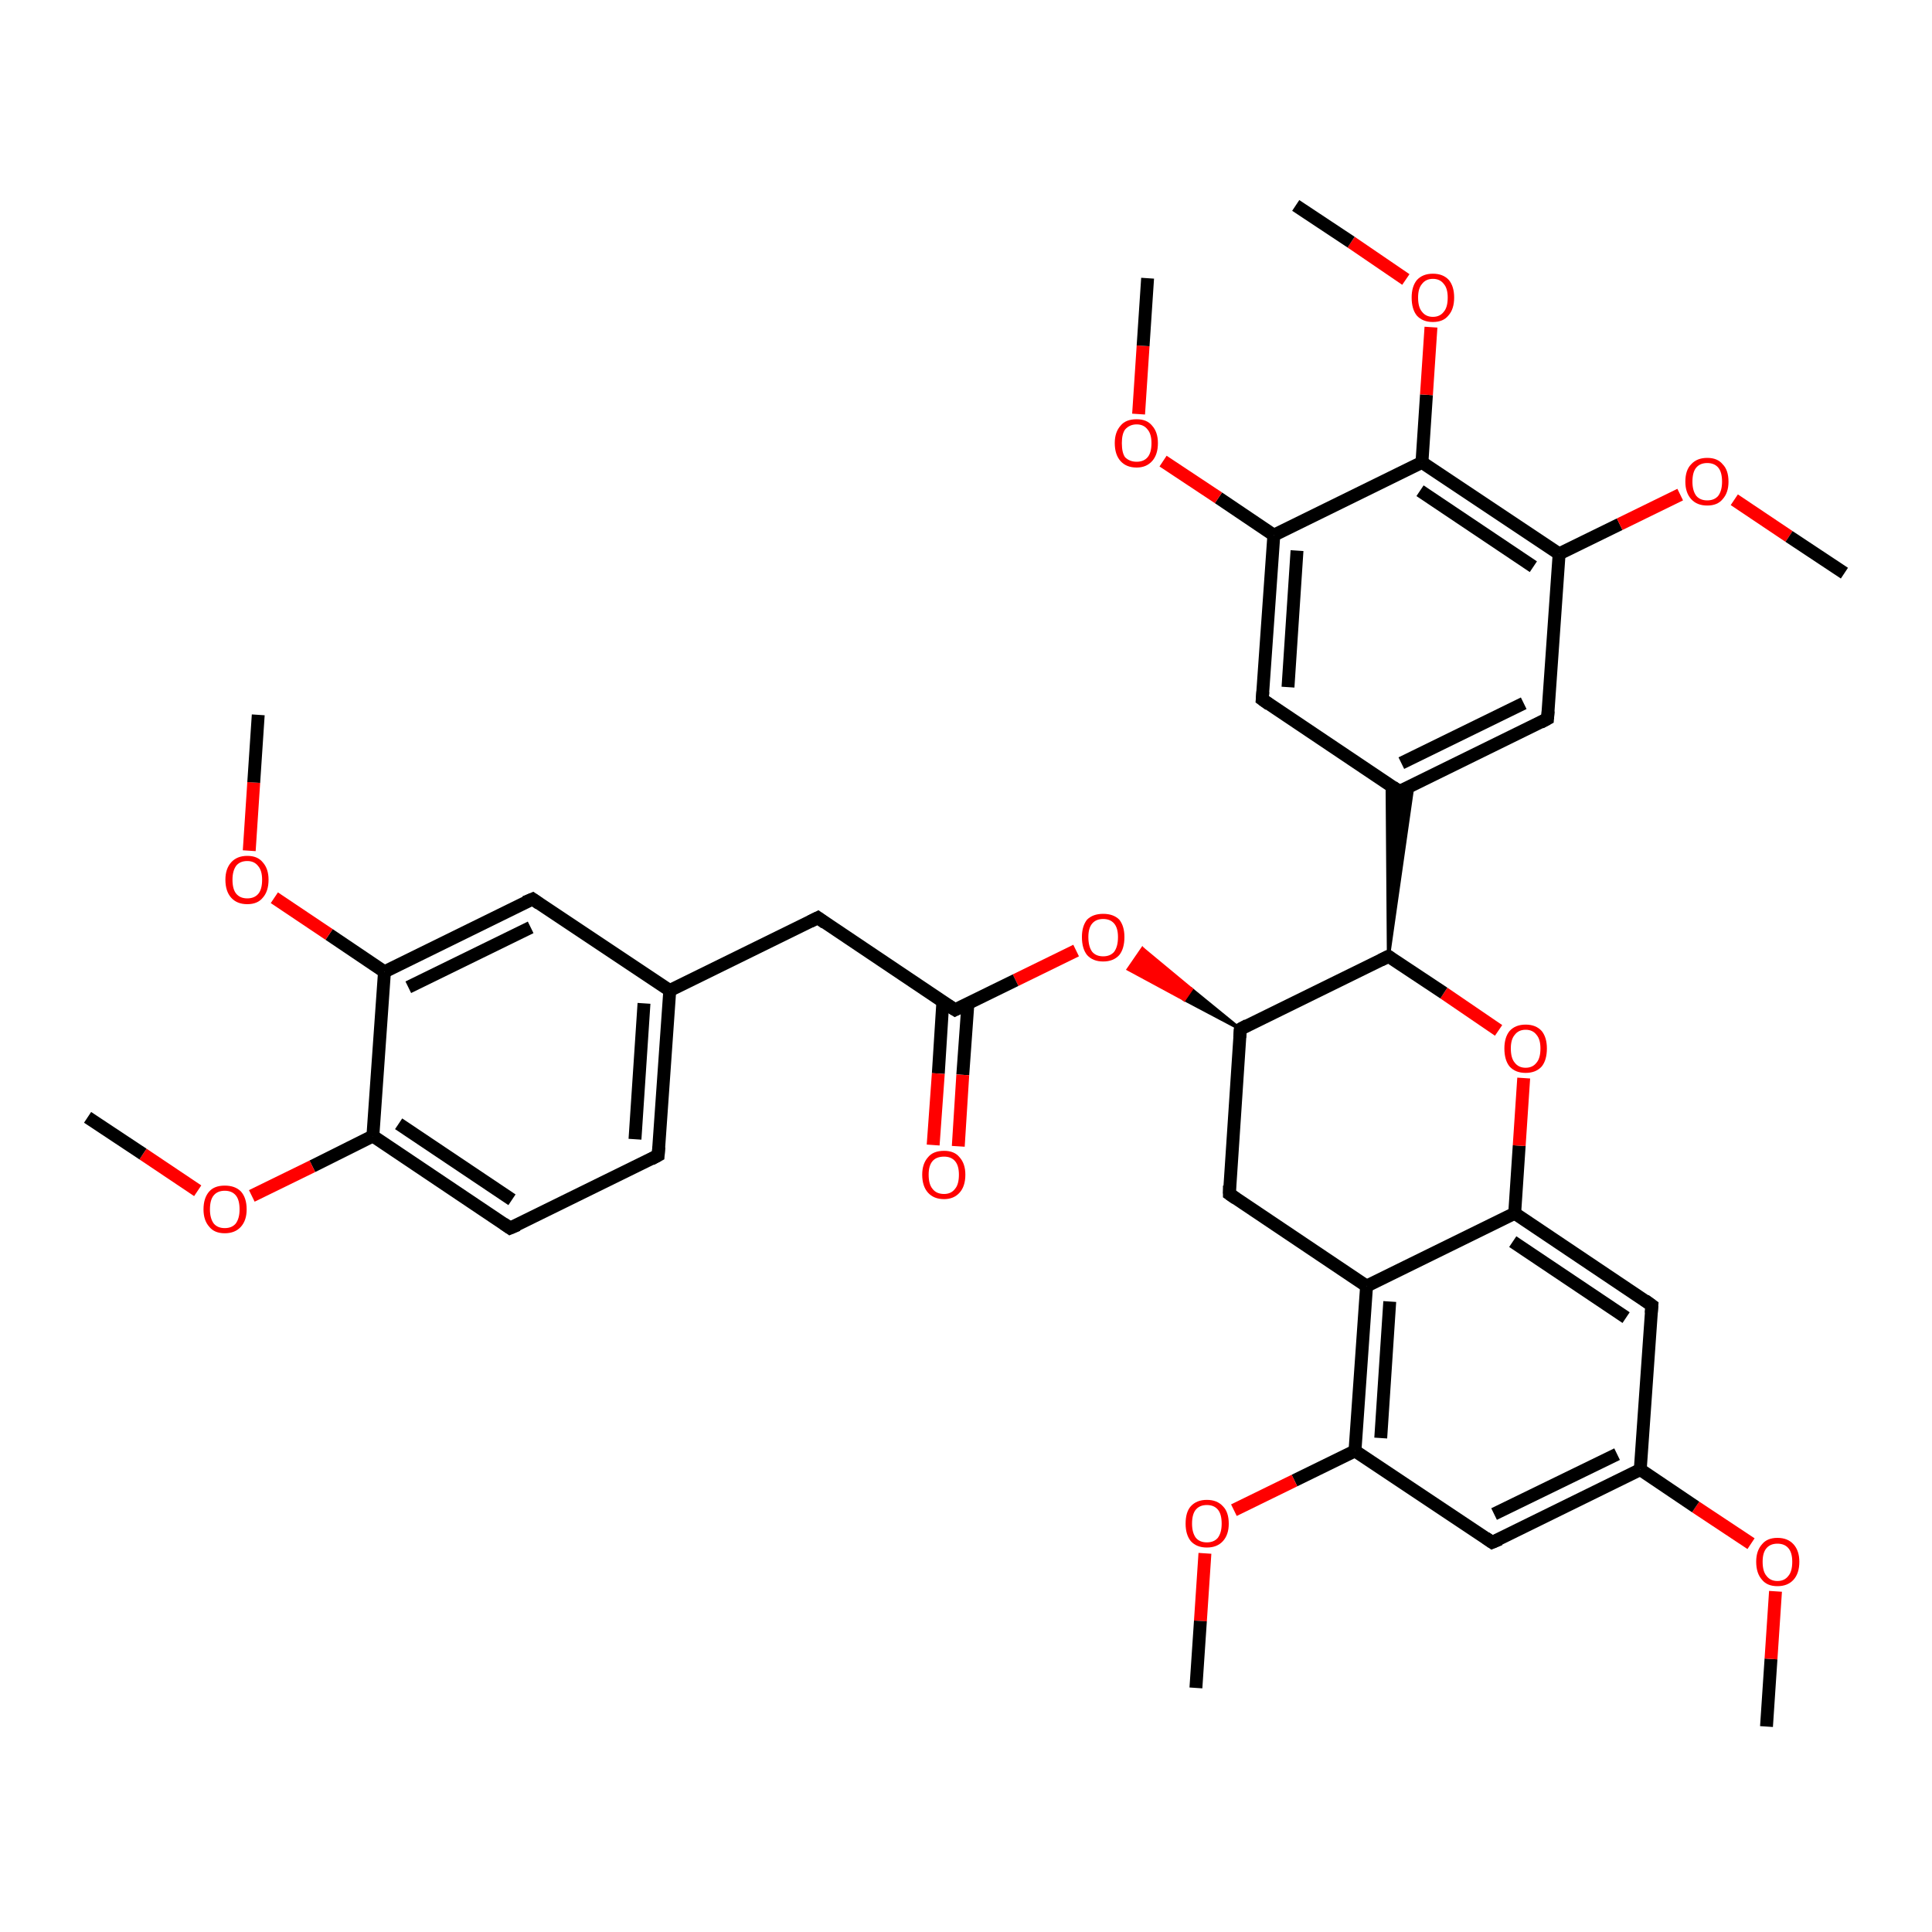 <?xml version='1.0' encoding='iso-8859-1'?>
<svg version='1.1' baseProfile='full'
              xmlns='http://www.w3.org/2000/svg'
                      xmlns:rdkit='http://www.rdkit.org/xml'
                      xmlns:xlink='http://www.w3.org/1999/xlink'
                  xml:space='preserve'
width='300px' height='300px' viewBox='0 0 300 300'>
<!-- END OF HEADER -->
<rect style='opacity:1.0;fill:#FFFFFF;stroke:none' width='300.0' height='300.0' x='0.0' y='0.0'> </rect>
<path class='bond-0 atom-0 atom-1' d='M 274.3,268.1 L 275.0,257.6' style='fill:none;fill-rule:evenodd;stroke:#000000;stroke-width:2.0px;stroke-linecap:butt;stroke-linejoin:miter;stroke-opacity:1' />
<path class='bond-0 atom-0 atom-1' d='M 275.0,257.6 L 275.7,247.1' style='fill:none;fill-rule:evenodd;stroke:#FF0000;stroke-width:2.0px;stroke-linecap:butt;stroke-linejoin:miter;stroke-opacity:1' />
<path class='bond-1 atom-1 atom-2' d='M 271.9,239.7 L 263.3,234.0' style='fill:none;fill-rule:evenodd;stroke:#FF0000;stroke-width:2.0px;stroke-linecap:butt;stroke-linejoin:miter;stroke-opacity:1' />
<path class='bond-1 atom-1 atom-2' d='M 263.3,234.0 L 254.7,228.2' style='fill:none;fill-rule:evenodd;stroke:#000000;stroke-width:2.0px;stroke-linecap:butt;stroke-linejoin:miter;stroke-opacity:1' />
<path class='bond-2 atom-2 atom-3' d='M 254.7,228.2 L 231.7,239.5' style='fill:none;fill-rule:evenodd;stroke:#000000;stroke-width:2.0px;stroke-linecap:butt;stroke-linejoin:miter;stroke-opacity:1' />
<path class='bond-2 atom-2 atom-3' d='M 251.1,225.8 L 232.0,235.1' style='fill:none;fill-rule:evenodd;stroke:#000000;stroke-width:2.0px;stroke-linecap:butt;stroke-linejoin:miter;stroke-opacity:1' />
<path class='bond-3 atom-3 atom-4' d='M 231.7,239.5 L 210.4,225.3' style='fill:none;fill-rule:evenodd;stroke:#000000;stroke-width:2.0px;stroke-linecap:butt;stroke-linejoin:miter;stroke-opacity:1' />
<path class='bond-4 atom-4 atom-5' d='M 210.4,225.3 L 201.0,229.9' style='fill:none;fill-rule:evenodd;stroke:#000000;stroke-width:2.0px;stroke-linecap:butt;stroke-linejoin:miter;stroke-opacity:1' />
<path class='bond-4 atom-4 atom-5' d='M 201.0,229.9 L 191.6,234.5' style='fill:none;fill-rule:evenodd;stroke:#FF0000;stroke-width:2.0px;stroke-linecap:butt;stroke-linejoin:miter;stroke-opacity:1' />
<path class='bond-5 atom-5 atom-6' d='M 187.1,241.2 L 186.4,251.7' style='fill:none;fill-rule:evenodd;stroke:#FF0000;stroke-width:2.0px;stroke-linecap:butt;stroke-linejoin:miter;stroke-opacity:1' />
<path class='bond-5 atom-5 atom-6' d='M 186.4,251.7 L 185.7,262.1' style='fill:none;fill-rule:evenodd;stroke:#000000;stroke-width:2.0px;stroke-linecap:butt;stroke-linejoin:miter;stroke-opacity:1' />
<path class='bond-6 atom-4 atom-7' d='M 210.4,225.3 L 212.2,199.7' style='fill:none;fill-rule:evenodd;stroke:#000000;stroke-width:2.0px;stroke-linecap:butt;stroke-linejoin:miter;stroke-opacity:1' />
<path class='bond-6 atom-4 atom-7' d='M 214.4,223.3 L 215.8,202.1' style='fill:none;fill-rule:evenodd;stroke:#000000;stroke-width:2.0px;stroke-linecap:butt;stroke-linejoin:miter;stroke-opacity:1' />
<path class='bond-7 atom-7 atom-8' d='M 212.2,199.7 L 235.2,188.4' style='fill:none;fill-rule:evenodd;stroke:#000000;stroke-width:2.0px;stroke-linecap:butt;stroke-linejoin:miter;stroke-opacity:1' />
<path class='bond-8 atom-8 atom-9' d='M 235.2,188.4 L 256.5,202.7' style='fill:none;fill-rule:evenodd;stroke:#000000;stroke-width:2.0px;stroke-linecap:butt;stroke-linejoin:miter;stroke-opacity:1' />
<path class='bond-8 atom-8 atom-9' d='M 234.9,192.8 L 252.5,204.6' style='fill:none;fill-rule:evenodd;stroke:#000000;stroke-width:2.0px;stroke-linecap:butt;stroke-linejoin:miter;stroke-opacity:1' />
<path class='bond-9 atom-8 atom-10' d='M 235.2,188.4 L 235.9,177.9' style='fill:none;fill-rule:evenodd;stroke:#000000;stroke-width:2.0px;stroke-linecap:butt;stroke-linejoin:miter;stroke-opacity:1' />
<path class='bond-9 atom-8 atom-10' d='M 235.9,177.9 L 236.6,167.4' style='fill:none;fill-rule:evenodd;stroke:#FF0000;stroke-width:2.0px;stroke-linecap:butt;stroke-linejoin:miter;stroke-opacity:1' />
<path class='bond-10 atom-10 atom-11' d='M 232.7,160.0 L 224.2,154.2' style='fill:none;fill-rule:evenodd;stroke:#FF0000;stroke-width:2.0px;stroke-linecap:butt;stroke-linejoin:miter;stroke-opacity:1' />
<path class='bond-10 atom-10 atom-11' d='M 224.2,154.2 L 215.6,148.5' style='fill:none;fill-rule:evenodd;stroke:#000000;stroke-width:2.0px;stroke-linecap:butt;stroke-linejoin:miter;stroke-opacity:1' />
<path class='bond-11 atom-11 atom-12' d='M 215.6,148.5 L 215.4,121.6 L 217.3,122.9 Z' style='fill:#000000;fill-rule:evenodd;fill-opacity:1;stroke:#000000;stroke-width:0.5px;stroke-linecap:butt;stroke-linejoin:miter;stroke-opacity:1;' />
<path class='bond-11 atom-11 atom-12' d='M 215.6,148.5 L 217.3,122.9 L 219.4,121.9 Z' style='fill:#000000;fill-rule:evenodd;fill-opacity:1;stroke:#000000;stroke-width:0.5px;stroke-linecap:butt;stroke-linejoin:miter;stroke-opacity:1;' />
<path class='bond-12 atom-12 atom-13' d='M 217.3,122.9 L 240.3,111.6' style='fill:none;fill-rule:evenodd;stroke:#000000;stroke-width:2.0px;stroke-linecap:butt;stroke-linejoin:miter;stroke-opacity:1' />
<path class='bond-12 atom-12 atom-13' d='M 217.6,118.5 L 236.6,109.2' style='fill:none;fill-rule:evenodd;stroke:#000000;stroke-width:2.0px;stroke-linecap:butt;stroke-linejoin:miter;stroke-opacity:1' />
<path class='bond-13 atom-13 atom-14' d='M 240.3,111.6 L 242.1,86.0' style='fill:none;fill-rule:evenodd;stroke:#000000;stroke-width:2.0px;stroke-linecap:butt;stroke-linejoin:miter;stroke-opacity:1' />
<path class='bond-14 atom-14 atom-15' d='M 242.1,86.0 L 251.5,81.4' style='fill:none;fill-rule:evenodd;stroke:#000000;stroke-width:2.0px;stroke-linecap:butt;stroke-linejoin:miter;stroke-opacity:1' />
<path class='bond-14 atom-14 atom-15' d='M 251.5,81.4 L 260.9,76.8' style='fill:none;fill-rule:evenodd;stroke:#FF0000;stroke-width:2.0px;stroke-linecap:butt;stroke-linejoin:miter;stroke-opacity:1' />
<path class='bond-15 atom-15 atom-16' d='M 269.3,77.6 L 277.8,83.3' style='fill:none;fill-rule:evenodd;stroke:#FF0000;stroke-width:2.0px;stroke-linecap:butt;stroke-linejoin:miter;stroke-opacity:1' />
<path class='bond-15 atom-15 atom-16' d='M 277.8,83.3 L 286.4,89.0' style='fill:none;fill-rule:evenodd;stroke:#000000;stroke-width:2.0px;stroke-linecap:butt;stroke-linejoin:miter;stroke-opacity:1' />
<path class='bond-16 atom-14 atom-17' d='M 242.1,86.0 L 220.8,71.8' style='fill:none;fill-rule:evenodd;stroke:#000000;stroke-width:2.0px;stroke-linecap:butt;stroke-linejoin:miter;stroke-opacity:1' />
<path class='bond-16 atom-14 atom-17' d='M 238.1,88.0 L 220.5,76.2' style='fill:none;fill-rule:evenodd;stroke:#000000;stroke-width:2.0px;stroke-linecap:butt;stroke-linejoin:miter;stroke-opacity:1' />
<path class='bond-17 atom-17 atom-18' d='M 220.8,71.8 L 221.5,61.3' style='fill:none;fill-rule:evenodd;stroke:#000000;stroke-width:2.0px;stroke-linecap:butt;stroke-linejoin:miter;stroke-opacity:1' />
<path class='bond-17 atom-17 atom-18' d='M 221.5,61.3 L 222.2,50.8' style='fill:none;fill-rule:evenodd;stroke:#FF0000;stroke-width:2.0px;stroke-linecap:butt;stroke-linejoin:miter;stroke-opacity:1' />
<path class='bond-18 atom-18 atom-19' d='M 218.3,43.4 L 209.8,37.6' style='fill:none;fill-rule:evenodd;stroke:#FF0000;stroke-width:2.0px;stroke-linecap:butt;stroke-linejoin:miter;stroke-opacity:1' />
<path class='bond-18 atom-18 atom-19' d='M 209.8,37.6 L 201.2,31.9' style='fill:none;fill-rule:evenodd;stroke:#000000;stroke-width:2.0px;stroke-linecap:butt;stroke-linejoin:miter;stroke-opacity:1' />
<path class='bond-19 atom-17 atom-20' d='M 220.8,71.8 L 197.8,83.1' style='fill:none;fill-rule:evenodd;stroke:#000000;stroke-width:2.0px;stroke-linecap:butt;stroke-linejoin:miter;stroke-opacity:1' />
<path class='bond-20 atom-20 atom-21' d='M 197.8,83.1 L 189.2,77.3' style='fill:none;fill-rule:evenodd;stroke:#000000;stroke-width:2.0px;stroke-linecap:butt;stroke-linejoin:miter;stroke-opacity:1' />
<path class='bond-20 atom-20 atom-21' d='M 189.2,77.3 L 180.6,71.6' style='fill:none;fill-rule:evenodd;stroke:#FF0000;stroke-width:2.0px;stroke-linecap:butt;stroke-linejoin:miter;stroke-opacity:1' />
<path class='bond-21 atom-21 atom-22' d='M 176.8,64.3 L 177.5,53.7' style='fill:none;fill-rule:evenodd;stroke:#FF0000;stroke-width:2.0px;stroke-linecap:butt;stroke-linejoin:miter;stroke-opacity:1' />
<path class='bond-21 atom-21 atom-22' d='M 177.5,53.7 L 178.2,43.2' style='fill:none;fill-rule:evenodd;stroke:#000000;stroke-width:2.0px;stroke-linecap:butt;stroke-linejoin:miter;stroke-opacity:1' />
<path class='bond-22 atom-20 atom-23' d='M 197.8,83.1 L 196.0,108.6' style='fill:none;fill-rule:evenodd;stroke:#000000;stroke-width:2.0px;stroke-linecap:butt;stroke-linejoin:miter;stroke-opacity:1' />
<path class='bond-22 atom-20 atom-23' d='M 201.4,85.5 L 200.0,106.7' style='fill:none;fill-rule:evenodd;stroke:#000000;stroke-width:2.0px;stroke-linecap:butt;stroke-linejoin:miter;stroke-opacity:1' />
<path class='bond-23 atom-11 atom-24' d='M 215.6,148.5 L 192.6,159.8' style='fill:none;fill-rule:evenodd;stroke:#000000;stroke-width:2.0px;stroke-linecap:butt;stroke-linejoin:miter;stroke-opacity:1' />
<path class='bond-24 atom-24 atom-25' d='M 192.6,159.8 L 183.9,155.2 L 185.0,153.6 Z' style='fill:#000000;fill-rule:evenodd;fill-opacity:1;stroke:#000000;stroke-width:0.5px;stroke-linecap:butt;stroke-linejoin:miter;stroke-opacity:1;' />
<path class='bond-24 atom-24 atom-25' d='M 183.9,155.2 L 177.4,147.3 L 175.2,150.5 Z' style='fill:#FF0000;fill-rule:evenodd;fill-opacity:1;stroke:#FF0000;stroke-width:0.5px;stroke-linecap:butt;stroke-linejoin:miter;stroke-opacity:1;' />
<path class='bond-24 atom-24 atom-25' d='M 183.9,155.2 L 185.0,153.6 L 177.4,147.3 Z' style='fill:#FF0000;fill-rule:evenodd;fill-opacity:1;stroke:#FF0000;stroke-width:0.5px;stroke-linecap:butt;stroke-linejoin:miter;stroke-opacity:1;' />
<path class='bond-25 atom-25 atom-26' d='M 167.1,147.6 L 157.7,152.2' style='fill:none;fill-rule:evenodd;stroke:#FF0000;stroke-width:2.0px;stroke-linecap:butt;stroke-linejoin:miter;stroke-opacity:1' />
<path class='bond-25 atom-25 atom-26' d='M 157.7,152.2 L 148.3,156.8' style='fill:none;fill-rule:evenodd;stroke:#000000;stroke-width:2.0px;stroke-linecap:butt;stroke-linejoin:miter;stroke-opacity:1' />
<path class='bond-26 atom-26 atom-27' d='M 146.4,155.6 L 145.7,166.7' style='fill:none;fill-rule:evenodd;stroke:#000000;stroke-width:2.0px;stroke-linecap:butt;stroke-linejoin:miter;stroke-opacity:1' />
<path class='bond-26 atom-26 atom-27' d='M 145.7,166.7 L 144.9,177.8' style='fill:none;fill-rule:evenodd;stroke:#FF0000;stroke-width:2.0px;stroke-linecap:butt;stroke-linejoin:miter;stroke-opacity:1' />
<path class='bond-26 atom-26 atom-27' d='M 150.3,155.8 L 149.5,166.9' style='fill:none;fill-rule:evenodd;stroke:#000000;stroke-width:2.0px;stroke-linecap:butt;stroke-linejoin:miter;stroke-opacity:1' />
<path class='bond-26 atom-26 atom-27' d='M 149.5,166.9 L 148.8,178.0' style='fill:none;fill-rule:evenodd;stroke:#FF0000;stroke-width:2.0px;stroke-linecap:butt;stroke-linejoin:miter;stroke-opacity:1' />
<path class='bond-27 atom-26 atom-28' d='M 148.3,156.8 L 127.0,142.5' style='fill:none;fill-rule:evenodd;stroke:#000000;stroke-width:2.0px;stroke-linecap:butt;stroke-linejoin:miter;stroke-opacity:1' />
<path class='bond-28 atom-28 atom-29' d='M 127.0,142.5 L 104.0,153.8' style='fill:none;fill-rule:evenodd;stroke:#000000;stroke-width:2.0px;stroke-linecap:butt;stroke-linejoin:miter;stroke-opacity:1' />
<path class='bond-29 atom-29 atom-30' d='M 104.0,153.8 L 102.2,179.4' style='fill:none;fill-rule:evenodd;stroke:#000000;stroke-width:2.0px;stroke-linecap:butt;stroke-linejoin:miter;stroke-opacity:1' />
<path class='bond-29 atom-29 atom-30' d='M 100.0,155.8 L 98.6,176.9' style='fill:none;fill-rule:evenodd;stroke:#000000;stroke-width:2.0px;stroke-linecap:butt;stroke-linejoin:miter;stroke-opacity:1' />
<path class='bond-30 atom-30 atom-31' d='M 102.2,179.4 L 79.2,190.7' style='fill:none;fill-rule:evenodd;stroke:#000000;stroke-width:2.0px;stroke-linecap:butt;stroke-linejoin:miter;stroke-opacity:1' />
<path class='bond-31 atom-31 atom-32' d='M 79.2,190.7 L 57.9,176.4' style='fill:none;fill-rule:evenodd;stroke:#000000;stroke-width:2.0px;stroke-linecap:butt;stroke-linejoin:miter;stroke-opacity:1' />
<path class='bond-31 atom-31 atom-32' d='M 79.5,186.3 L 61.9,174.5' style='fill:none;fill-rule:evenodd;stroke:#000000;stroke-width:2.0px;stroke-linecap:butt;stroke-linejoin:miter;stroke-opacity:1' />
<path class='bond-32 atom-32 atom-33' d='M 57.9,176.4 L 48.5,181.1' style='fill:none;fill-rule:evenodd;stroke:#000000;stroke-width:2.0px;stroke-linecap:butt;stroke-linejoin:miter;stroke-opacity:1' />
<path class='bond-32 atom-32 atom-33' d='M 48.5,181.1 L 39.1,185.7' style='fill:none;fill-rule:evenodd;stroke:#FF0000;stroke-width:2.0px;stroke-linecap:butt;stroke-linejoin:miter;stroke-opacity:1' />
<path class='bond-33 atom-33 atom-34' d='M 30.7,184.9 L 22.2,179.2' style='fill:none;fill-rule:evenodd;stroke:#FF0000;stroke-width:2.0px;stroke-linecap:butt;stroke-linejoin:miter;stroke-opacity:1' />
<path class='bond-33 atom-33 atom-34' d='M 22.2,179.2 L 13.6,173.5' style='fill:none;fill-rule:evenodd;stroke:#000000;stroke-width:2.0px;stroke-linecap:butt;stroke-linejoin:miter;stroke-opacity:1' />
<path class='bond-34 atom-32 atom-35' d='M 57.9,176.4 L 59.7,150.9' style='fill:none;fill-rule:evenodd;stroke:#000000;stroke-width:2.0px;stroke-linecap:butt;stroke-linejoin:miter;stroke-opacity:1' />
<path class='bond-35 atom-35 atom-36' d='M 59.7,150.9 L 51.1,145.1' style='fill:none;fill-rule:evenodd;stroke:#000000;stroke-width:2.0px;stroke-linecap:butt;stroke-linejoin:miter;stroke-opacity:1' />
<path class='bond-35 atom-35 atom-36' d='M 51.1,145.1 L 42.6,139.4' style='fill:none;fill-rule:evenodd;stroke:#FF0000;stroke-width:2.0px;stroke-linecap:butt;stroke-linejoin:miter;stroke-opacity:1' />
<path class='bond-36 atom-36 atom-37' d='M 38.7,132.1 L 39.4,121.5' style='fill:none;fill-rule:evenodd;stroke:#FF0000;stroke-width:2.0px;stroke-linecap:butt;stroke-linejoin:miter;stroke-opacity:1' />
<path class='bond-36 atom-36 atom-37' d='M 39.4,121.5 L 40.1,111.0' style='fill:none;fill-rule:evenodd;stroke:#000000;stroke-width:2.0px;stroke-linecap:butt;stroke-linejoin:miter;stroke-opacity:1' />
<path class='bond-37 atom-35 atom-38' d='M 59.7,150.9 L 82.7,139.6' style='fill:none;fill-rule:evenodd;stroke:#000000;stroke-width:2.0px;stroke-linecap:butt;stroke-linejoin:miter;stroke-opacity:1' />
<path class='bond-37 atom-35 atom-38' d='M 63.4,153.3 L 82.4,144.0' style='fill:none;fill-rule:evenodd;stroke:#000000;stroke-width:2.0px;stroke-linecap:butt;stroke-linejoin:miter;stroke-opacity:1' />
<path class='bond-38 atom-24 atom-39' d='M 192.6,159.8 L 190.9,185.4' style='fill:none;fill-rule:evenodd;stroke:#000000;stroke-width:2.0px;stroke-linecap:butt;stroke-linejoin:miter;stroke-opacity:1' />
<path class='bond-39 atom-9 atom-2' d='M 256.5,202.7 L 254.7,228.2' style='fill:none;fill-rule:evenodd;stroke:#000000;stroke-width:2.0px;stroke-linecap:butt;stroke-linejoin:miter;stroke-opacity:1' />
<path class='bond-40 atom-23 atom-12' d='M 196.0,108.6 L 217.3,122.9' style='fill:none;fill-rule:evenodd;stroke:#000000;stroke-width:2.0px;stroke-linecap:butt;stroke-linejoin:miter;stroke-opacity:1' />
<path class='bond-41 atom-38 atom-29' d='M 82.7,139.6 L 104.0,153.8' style='fill:none;fill-rule:evenodd;stroke:#000000;stroke-width:2.0px;stroke-linecap:butt;stroke-linejoin:miter;stroke-opacity:1' />
<path class='bond-42 atom-39 atom-7' d='M 190.9,185.4 L 212.2,199.7' style='fill:none;fill-rule:evenodd;stroke:#000000;stroke-width:2.0px;stroke-linecap:butt;stroke-linejoin:miter;stroke-opacity:1' />
<path d='M 232.9,239.0 L 231.7,239.5 L 230.7,238.8' style='fill:none;stroke:#000000;stroke-width:2.0px;stroke-linecap:butt;stroke-linejoin:miter;stroke-opacity:1;' />
<path d='M 255.4,201.9 L 256.5,202.7 L 256.4,203.9' style='fill:none;stroke:#000000;stroke-width:2.0px;stroke-linecap:butt;stroke-linejoin:miter;stroke-opacity:1;' />
<path d='M 216.0,148.8 L 215.6,148.5 L 214.4,149.1' style='fill:none;stroke:#000000;stroke-width:2.0px;stroke-linecap:butt;stroke-linejoin:miter;stroke-opacity:1;' />
<path d='M 218.5,122.4 L 217.3,122.9 L 216.3,122.2' style='fill:none;stroke:#000000;stroke-width:2.0px;stroke-linecap:butt;stroke-linejoin:miter;stroke-opacity:1;' />
<path d='M 239.2,112.2 L 240.3,111.6 L 240.4,110.4' style='fill:none;stroke:#000000;stroke-width:2.0px;stroke-linecap:butt;stroke-linejoin:miter;stroke-opacity:1;' />
<path d='M 196.1,107.4 L 196.0,108.6 L 197.1,109.4' style='fill:none;stroke:#000000;stroke-width:2.0px;stroke-linecap:butt;stroke-linejoin:miter;stroke-opacity:1;' />
<path d='M 193.7,159.2 L 192.6,159.8 L 192.5,161.1' style='fill:none;stroke:#000000;stroke-width:2.0px;stroke-linecap:butt;stroke-linejoin:miter;stroke-opacity:1;' />
<path d='M 148.7,156.6 L 148.3,156.8 L 147.2,156.1' style='fill:none;stroke:#000000;stroke-width:2.0px;stroke-linecap:butt;stroke-linejoin:miter;stroke-opacity:1;' />
<path d='M 128.1,143.3 L 127.0,142.5 L 125.8,143.1' style='fill:none;stroke:#000000;stroke-width:2.0px;stroke-linecap:butt;stroke-linejoin:miter;stroke-opacity:1;' />
<path d='M 102.3,178.1 L 102.2,179.4 L 101.1,180.0' style='fill:none;stroke:#000000;stroke-width:2.0px;stroke-linecap:butt;stroke-linejoin:miter;stroke-opacity:1;' />
<path d='M 80.4,190.2 L 79.2,190.7 L 78.2,190.0' style='fill:none;stroke:#000000;stroke-width:2.0px;stroke-linecap:butt;stroke-linejoin:miter;stroke-opacity:1;' />
<path d='M 81.5,140.1 L 82.7,139.6 L 83.7,140.3' style='fill:none;stroke:#000000;stroke-width:2.0px;stroke-linecap:butt;stroke-linejoin:miter;stroke-opacity:1;' />
<path d='M 190.9,184.1 L 190.9,185.4 L 191.9,186.1' style='fill:none;stroke:#000000;stroke-width:2.0px;stroke-linecap:butt;stroke-linejoin:miter;stroke-opacity:1;' />
<path class='atom-1' d='M 272.7 242.5
Q 272.7 240.8, 273.6 239.8
Q 274.4 238.8, 276.0 238.8
Q 277.6 238.8, 278.5 239.8
Q 279.4 240.8, 279.4 242.5
Q 279.4 244.3, 278.5 245.3
Q 277.6 246.3, 276.0 246.3
Q 274.4 246.3, 273.6 245.3
Q 272.7 244.3, 272.7 242.5
M 276.0 245.5
Q 277.1 245.5, 277.7 244.7
Q 278.3 244.0, 278.3 242.5
Q 278.3 241.1, 277.7 240.4
Q 277.1 239.7, 276.0 239.7
Q 274.9 239.7, 274.3 240.4
Q 273.7 241.1, 273.7 242.5
Q 273.7 244.0, 274.3 244.7
Q 274.9 245.5, 276.0 245.5
' fill='#FF0000'/>
<path class='atom-5' d='M 184.1 236.6
Q 184.1 234.8, 184.9 233.9
Q 185.8 232.9, 187.4 232.9
Q 189.0 232.9, 189.9 233.9
Q 190.8 234.8, 190.8 236.6
Q 190.8 238.3, 189.9 239.3
Q 189.0 240.3, 187.4 240.3
Q 185.8 240.3, 184.9 239.3
Q 184.1 238.3, 184.1 236.6
M 187.4 239.5
Q 188.5 239.5, 189.1 238.8
Q 189.7 238.0, 189.7 236.6
Q 189.7 235.1, 189.1 234.4
Q 188.5 233.7, 187.4 233.7
Q 186.3 233.7, 185.7 234.4
Q 185.1 235.1, 185.1 236.6
Q 185.1 238.0, 185.7 238.8
Q 186.3 239.5, 187.4 239.5
' fill='#FF0000'/>
<path class='atom-10' d='M 233.6 162.8
Q 233.6 161.1, 234.4 160.1
Q 235.3 159.1, 236.9 159.1
Q 238.5 159.1, 239.4 160.1
Q 240.2 161.1, 240.2 162.8
Q 240.2 164.6, 239.4 165.6
Q 238.5 166.6, 236.9 166.6
Q 235.3 166.6, 234.4 165.6
Q 233.6 164.6, 233.6 162.8
M 236.9 165.8
Q 238.0 165.8, 238.6 165.0
Q 239.2 164.3, 239.2 162.8
Q 239.2 161.4, 238.6 160.7
Q 238.0 159.9, 236.9 159.9
Q 235.8 159.9, 235.2 160.7
Q 234.6 161.4, 234.6 162.8
Q 234.6 164.3, 235.2 165.0
Q 235.8 165.8, 236.9 165.8
' fill='#FF0000'/>
<path class='atom-15' d='M 261.7 74.8
Q 261.7 73.0, 262.6 72.1
Q 263.5 71.1, 265.1 71.1
Q 266.7 71.1, 267.5 72.1
Q 268.4 73.0, 268.4 74.8
Q 268.4 76.5, 267.5 77.5
Q 266.7 78.5, 265.1 78.5
Q 263.5 78.5, 262.6 77.5
Q 261.7 76.5, 261.7 74.8
M 265.1 77.7
Q 266.2 77.7, 266.8 77.0
Q 267.4 76.2, 267.4 74.8
Q 267.4 73.3, 266.8 72.6
Q 266.2 71.9, 265.1 71.9
Q 264.0 71.9, 263.4 72.6
Q 262.8 73.3, 262.8 74.8
Q 262.8 76.2, 263.4 77.0
Q 264.0 77.7, 265.1 77.7
' fill='#FF0000'/>
<path class='atom-18' d='M 219.2 46.2
Q 219.2 44.5, 220.0 43.5
Q 220.9 42.5, 222.5 42.5
Q 224.1 42.5, 225.0 43.5
Q 225.8 44.5, 225.8 46.2
Q 225.8 48.0, 224.9 49.0
Q 224.1 50.0, 222.5 50.0
Q 220.9 50.0, 220.0 49.0
Q 219.2 48.0, 219.2 46.2
M 222.5 49.2
Q 223.6 49.2, 224.2 48.4
Q 224.8 47.7, 224.8 46.2
Q 224.8 44.8, 224.2 44.1
Q 223.6 43.3, 222.5 43.3
Q 221.4 43.3, 220.8 44.1
Q 220.2 44.8, 220.2 46.2
Q 220.2 47.7, 220.8 48.4
Q 221.4 49.2, 222.5 49.2
' fill='#FF0000'/>
<path class='atom-21' d='M 173.1 68.8
Q 173.1 67.1, 174.0 66.1
Q 174.8 65.1, 176.5 65.1
Q 178.1 65.1, 178.9 66.1
Q 179.8 67.1, 179.8 68.8
Q 179.8 70.6, 178.9 71.6
Q 178.0 72.6, 176.5 72.6
Q 174.9 72.6, 174.0 71.6
Q 173.1 70.6, 173.1 68.8
M 176.5 71.7
Q 177.6 71.7, 178.2 71.0
Q 178.8 70.3, 178.8 68.8
Q 178.8 67.4, 178.2 66.7
Q 177.6 65.9, 176.5 65.9
Q 175.4 65.9, 174.7 66.7
Q 174.2 67.4, 174.2 68.8
Q 174.2 70.3, 174.7 71.0
Q 175.4 71.7, 176.5 71.7
' fill='#FF0000'/>
<path class='atom-25' d='M 168.0 145.5
Q 168.0 143.8, 168.8 142.8
Q 169.7 141.9, 171.3 141.9
Q 172.9 141.9, 173.8 142.8
Q 174.6 143.8, 174.6 145.5
Q 174.6 147.3, 173.8 148.3
Q 172.9 149.3, 171.3 149.3
Q 169.7 149.3, 168.8 148.3
Q 168.0 147.3, 168.0 145.5
M 171.3 148.5
Q 172.4 148.5, 173.0 147.8
Q 173.6 147.0, 173.6 145.5
Q 173.6 144.1, 173.0 143.4
Q 172.4 142.7, 171.3 142.7
Q 170.2 142.7, 169.6 143.4
Q 169.0 144.1, 169.0 145.5
Q 169.0 147.0, 169.6 147.8
Q 170.2 148.5, 171.3 148.5
' fill='#FF0000'/>
<path class='atom-27' d='M 143.2 182.4
Q 143.2 180.7, 144.1 179.7
Q 144.9 178.7, 146.6 178.7
Q 148.2 178.7, 149.0 179.7
Q 149.9 180.7, 149.9 182.4
Q 149.9 184.2, 149.0 185.2
Q 148.1 186.2, 146.6 186.2
Q 145.0 186.2, 144.1 185.2
Q 143.2 184.2, 143.2 182.4
M 146.6 185.4
Q 147.7 185.4, 148.3 184.6
Q 148.9 183.9, 148.9 182.4
Q 148.9 181.0, 148.3 180.3
Q 147.7 179.6, 146.6 179.6
Q 145.4 179.6, 144.8 180.3
Q 144.2 181.0, 144.2 182.4
Q 144.2 183.9, 144.8 184.6
Q 145.4 185.4, 146.6 185.4
' fill='#FF0000'/>
<path class='atom-33' d='M 31.6 187.8
Q 31.6 186.0, 32.5 185.0
Q 33.3 184.1, 34.9 184.1
Q 36.5 184.1, 37.4 185.0
Q 38.3 186.0, 38.3 187.8
Q 38.3 189.5, 37.4 190.5
Q 36.5 191.5, 34.9 191.5
Q 33.3 191.5, 32.5 190.5
Q 31.6 189.5, 31.6 187.8
M 34.9 190.7
Q 36.0 190.7, 36.6 190.0
Q 37.2 189.2, 37.2 187.8
Q 37.2 186.3, 36.6 185.6
Q 36.0 184.9, 34.9 184.9
Q 33.8 184.9, 33.2 185.6
Q 32.6 186.3, 32.6 187.8
Q 32.6 189.2, 33.2 190.0
Q 33.8 190.7, 34.9 190.7
' fill='#FF0000'/>
<path class='atom-36' d='M 35.0 136.6
Q 35.0 134.9, 35.9 133.9
Q 36.8 132.9, 38.4 132.9
Q 40.0 132.9, 40.8 133.9
Q 41.7 134.9, 41.7 136.6
Q 41.7 138.4, 40.8 139.4
Q 40.0 140.4, 38.4 140.4
Q 36.8 140.4, 35.9 139.4
Q 35.0 138.4, 35.0 136.6
M 38.4 139.5
Q 39.5 139.5, 40.1 138.8
Q 40.7 138.1, 40.7 136.6
Q 40.7 135.2, 40.1 134.5
Q 39.5 133.7, 38.4 133.7
Q 37.3 133.7, 36.7 134.4
Q 36.1 135.2, 36.1 136.6
Q 36.1 138.1, 36.7 138.8
Q 37.3 139.5, 38.4 139.5
' fill='#FF0000'/>
</svg>
